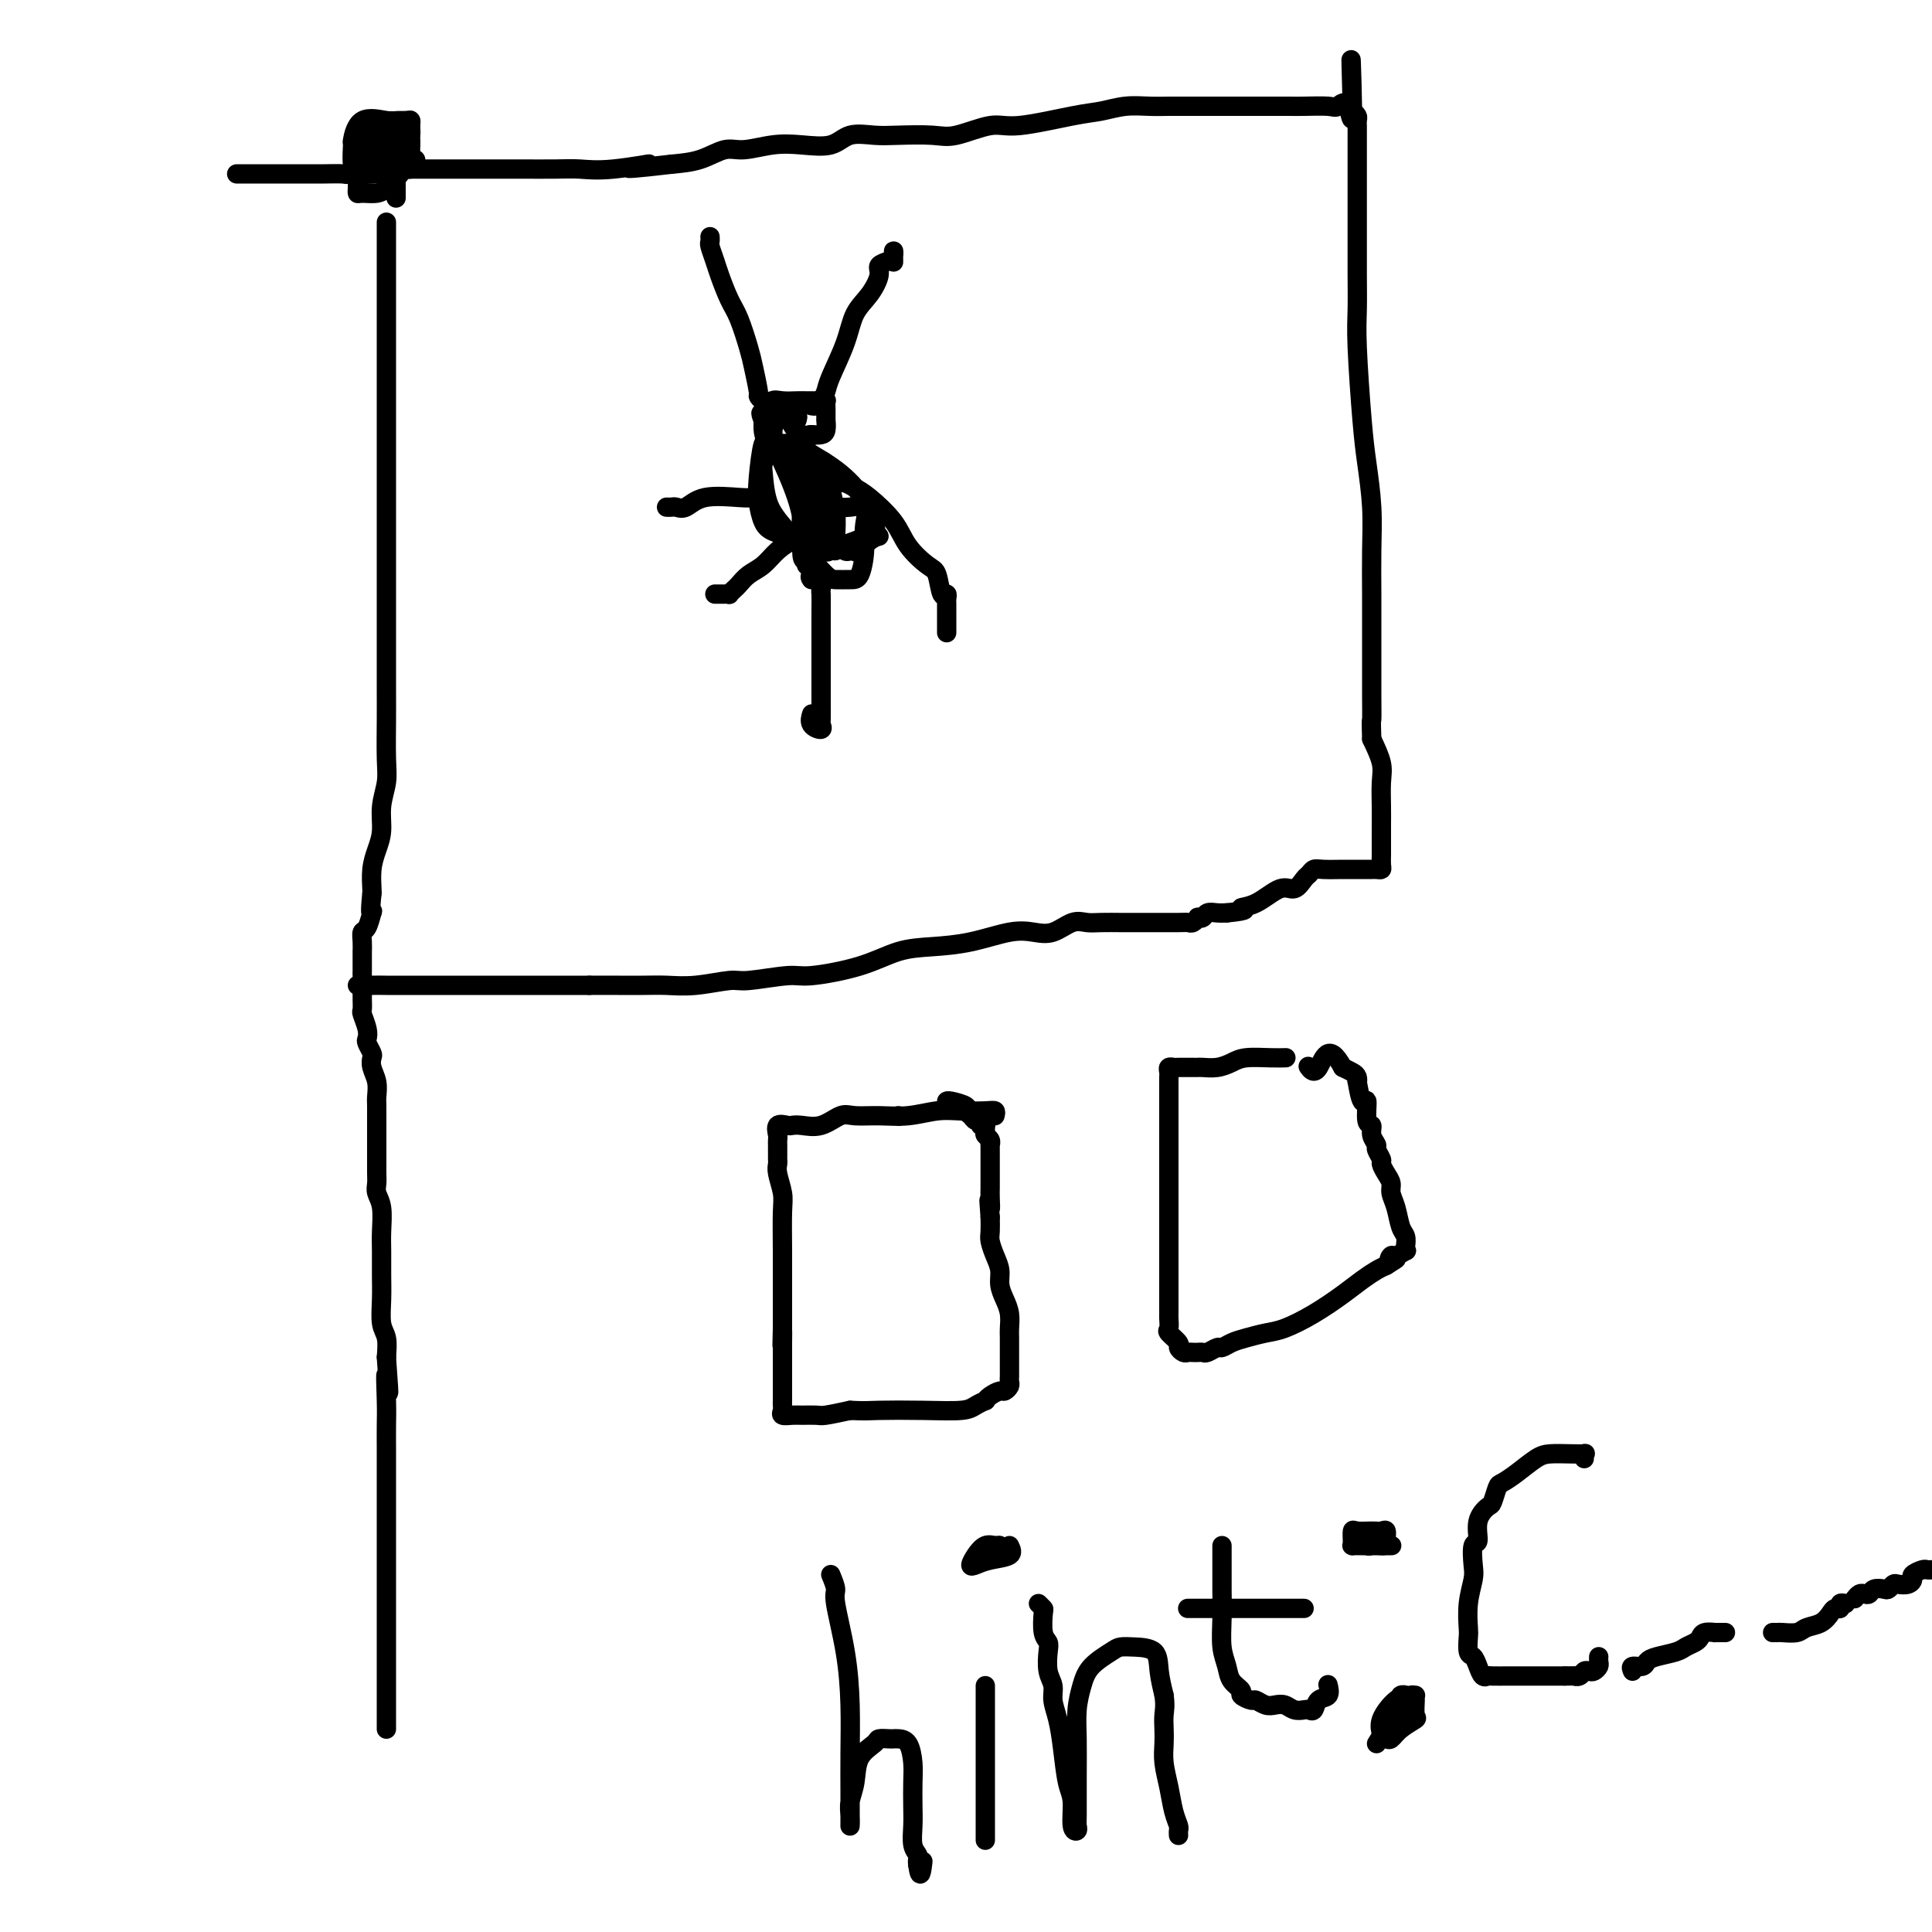 <svg viewBox='0 0 400 400' version='1.1' xmlns='http://www.w3.org/2000/svg' xmlns:xlink='http://www.w3.org/1999/xlink'><g fill='none' stroke='#000000' stroke-width='4' stroke-linecap='round' stroke-linejoin='round'><path d='M80,46c0.000,0.374 0.000,0.748 0,1c-0.000,0.252 -0.000,0.381 0,1c0.000,0.619 0.000,1.727 0,4c-0.000,2.273 -0.000,5.709 0,8c0.000,2.291 0.000,3.435 0,5c-0.000,1.565 -0.000,3.549 0,5c0.000,1.451 0.000,2.367 0,4c-0.000,1.633 -0.000,3.984 0,6c0.000,2.016 0.000,3.699 0,6c-0.000,2.301 -0.000,5.220 0,7c0.000,1.780 0.000,2.421 0,4c-0.000,1.579 -0.000,4.098 0,6c0.000,1.902 0.000,3.189 0,5c-0.000,1.811 -0.000,4.146 0,6c0.000,1.854 0.000,3.227 0,6c-0.000,2.773 -0.000,6.948 0,10c0.000,3.052 0.001,4.983 0,7c-0.001,2.017 -0.004,4.121 0,6c0.004,1.879 0.016,3.535 0,6c-0.016,2.465 -0.060,5.741 0,8c0.060,2.259 0.222,3.503 0,5c-0.222,1.497 -0.830,3.249 -1,5c-0.170,1.751 0.098,3.502 0,5c-0.098,1.498 -0.562,2.742 -1,4c-0.438,1.258 -0.849,2.531 -1,4c-0.151,1.469 -0.043,3.134 0,4c0.043,0.866 0.022,0.933 0,1'/><path d='M77,185c-0.476,4.510 -0.166,4.286 0,4c0.166,-0.286 0.188,-0.633 0,0c-0.188,0.633 -0.586,2.245 -1,3c-0.414,0.755 -0.843,0.653 -1,1c-0.157,0.347 -0.042,1.143 0,2c0.042,0.857 0.011,1.774 0,2c-0.011,0.226 -0.003,-0.238 0,0c0.003,0.238 -0.001,1.178 0,2c0.001,0.822 0.006,1.527 0,2c-0.006,0.473 -0.022,0.715 0,1c0.022,0.285 0.082,0.612 0,1c-0.082,0.388 -0.305,0.836 0,1c0.305,0.164 1.138,0.044 2,0c0.862,-0.044 1.754,-0.012 3,0c1.246,0.012 2.847,0.003 4,0c1.153,-0.003 1.856,-0.001 3,0c1.144,0.001 2.727,0.000 4,0c1.273,-0.000 2.236,-0.000 3,0c0.764,0.000 1.330,0.000 3,0c1.670,-0.000 4.445,-0.000 6,0c1.555,0.000 1.891,0.000 3,0c1.109,-0.000 2.991,-0.000 5,0c2.009,0.000 4.145,0.000 6,0c1.855,-0.000 3.427,-0.000 5,0'/><path d='M122,204c8.080,-0.001 5.779,-0.004 6,0c0.221,0.004 2.963,0.016 5,0c2.037,-0.016 3.368,-0.061 5,0c1.632,0.061 3.565,0.228 6,0c2.435,-0.228 5.373,-0.850 7,-1c1.627,-0.150 1.942,0.174 4,0c2.058,-0.174 5.860,-0.845 8,-1c2.140,-0.155 2.617,0.205 5,0c2.383,-0.205 6.671,-0.977 10,-2c3.329,-1.023 5.699,-2.299 8,-3c2.301,-0.701 4.533,-0.827 7,-1c2.467,-0.173 5.167,-0.394 8,-1c2.833,-0.606 5.798,-1.598 8,-2c2.202,-0.402 3.641,-0.213 5,0c1.359,0.213 2.637,0.449 4,0c1.363,-0.449 2.812,-1.584 4,-2c1.188,-0.416 2.114,-0.111 3,0c0.886,0.111 1.733,0.030 3,0c1.267,-0.030 2.955,-0.008 4,0c1.045,0.008 1.446,0.002 3,0c1.554,-0.002 4.261,0.000 5,0c0.739,-0.000 -0.492,-0.004 0,0c0.492,0.004 2.705,0.015 4,0c1.295,-0.015 1.671,-0.056 2,0c0.329,0.056 0.612,0.207 1,0c0.388,-0.207 0.880,-0.774 1,-1c0.120,-0.226 -0.134,-0.113 0,0c0.134,0.113 0.654,0.226 1,0c0.346,-0.226 0.516,-0.792 1,-1c0.484,-0.208 1.281,-0.060 2,0c0.719,0.060 1.359,0.030 2,0'/><path d='M254,189c5.518,-0.526 3.314,-0.841 3,-1c-0.314,-0.159 1.264,-0.161 3,-1c1.736,-0.839 3.631,-2.516 5,-3c1.369,-0.484 2.213,0.224 3,0c0.787,-0.224 1.517,-1.381 2,-2c0.483,-0.619 0.720,-0.702 1,-1c0.280,-0.298 0.604,-0.812 1,-1c0.396,-0.188 0.865,-0.050 2,0c1.135,0.050 2.935,0.013 4,0c1.065,-0.013 1.395,-0.004 2,0c0.605,0.004 1.485,0.001 2,0c0.515,-0.001 0.663,0.000 1,0c0.337,-0.000 0.861,-0.002 1,0c0.139,0.002 -0.106,0.008 0,0c0.106,-0.008 0.564,-0.029 1,0c0.436,0.029 0.849,0.108 1,0c0.151,-0.108 0.040,-0.401 0,-1c-0.040,-0.599 -0.011,-1.502 0,-2c0.011,-0.498 0.002,-0.590 0,-1c-0.002,-0.410 0.001,-1.136 0,-2c-0.001,-0.864 -0.006,-1.864 0,-3c0.006,-1.136 0.022,-2.408 0,-4c-0.022,-1.592 -0.083,-3.506 0,-5c0.083,-1.494 0.309,-2.570 0,-4c-0.309,-1.430 -1.155,-3.215 -2,-5'/><path d='M284,153c-0.155,-4.854 -0.041,-3.488 0,-4c0.041,-0.512 0.011,-2.903 0,-5c-0.011,-2.097 -0.002,-3.901 0,-6c0.002,-2.099 -0.002,-4.492 0,-7c0.002,-2.508 0.012,-5.130 0,-8c-0.012,-2.870 -0.045,-5.988 0,-9c0.045,-3.012 0.170,-5.916 0,-9c-0.170,-3.084 -0.634,-6.347 -1,-9c-0.366,-2.653 -0.634,-4.698 -1,-9c-0.366,-4.302 -0.830,-10.863 -1,-15c-0.170,-4.137 -0.046,-5.850 0,-8c0.046,-2.150 0.012,-4.738 0,-7c-0.012,-2.262 -0.003,-4.199 0,-6c0.003,-1.801 0.001,-3.465 0,-5c-0.001,-1.535 -0.000,-2.940 0,-4c0.000,-1.060 0.000,-1.776 0,-3c-0.000,-1.224 -0.000,-2.957 0,-4c0.000,-1.043 0.000,-1.396 0,-2c-0.000,-0.604 -0.000,-1.458 0,-2c0.000,-0.542 0.000,-0.771 0,-1c-0.000,-0.229 -0.000,-0.457 0,-1c0.000,-0.543 0.001,-1.402 0,-2c-0.001,-0.598 -0.003,-0.934 0,-1c0.003,-0.066 0.011,0.137 0,0c-0.011,-0.137 -0.041,-0.614 0,-1c0.041,-0.386 0.155,-0.682 0,-1c-0.155,-0.318 -0.577,-0.659 -1,-1'/><path d='M280,23c-0.587,-20.338 -0.054,-6.181 0,-1c0.054,5.181 -0.369,1.388 -1,0c-0.631,-1.388 -1.468,-0.372 -2,0c-0.532,0.372 -0.759,0.100 -2,0c-1.241,-0.100 -3.495,-0.027 -5,0c-1.505,0.027 -2.261,0.007 -3,0c-0.739,-0.007 -1.461,-0.002 -3,0c-1.539,0.002 -3.896,0.001 -5,0c-1.104,-0.001 -0.955,-0.000 -2,0c-1.045,0.000 -3.282,0.000 -5,0c-1.718,-0.000 -2.916,-0.001 -4,0c-1.084,0.001 -2.053,0.004 -3,0c-0.947,-0.004 -1.870,-0.013 -3,0c-1.130,0.013 -2.466,0.050 -4,0c-1.534,-0.050 -3.268,-0.187 -5,0c-1.732,0.187 -3.464,0.699 -5,1c-1.536,0.301 -2.876,0.392 -6,1c-3.124,0.608 -8.033,1.732 -11,2c-2.967,0.268 -3.993,-0.320 -6,0c-2.007,0.320 -4.995,1.548 -7,2c-2.005,0.452 -3.027,0.129 -5,0c-1.973,-0.129 -4.897,-0.062 -7,0c-2.103,0.062 -3.386,0.121 -5,0c-1.614,-0.121 -3.559,-0.420 -5,0c-1.441,0.420 -2.380,1.561 -4,2c-1.620,0.439 -3.923,0.177 -6,0c-2.077,-0.177 -3.930,-0.268 -6,0c-2.070,0.268 -4.359,0.897 -6,1c-1.641,0.103 -2.634,-0.318 -4,0c-1.366,0.318 -3.105,1.377 -5,2c-1.895,0.623 -3.948,0.812 -6,1'/><path d='M139,34c-15.349,1.796 -6.720,0.285 -5,0c1.720,-0.285 -3.468,0.656 -7,1c-3.532,0.344 -5.407,0.092 -7,0c-1.593,-0.092 -2.904,-0.025 -5,0c-2.096,0.025 -4.976,0.007 -7,0c-2.024,-0.007 -3.192,-0.002 -5,0c-1.808,0.002 -4.257,0.001 -6,0c-1.743,-0.001 -2.779,-0.001 -4,0c-1.221,0.001 -2.626,0.004 -4,0c-1.374,-0.004 -2.718,-0.015 -4,0c-1.282,0.015 -2.500,0.057 -4,0c-1.500,-0.057 -3.280,-0.211 -5,0c-1.720,0.211 -3.381,0.789 -4,1c-0.619,0.211 -0.196,0.057 -1,0c-0.804,-0.057 -2.834,-0.015 -4,0c-1.166,0.015 -1.469,0.004 -2,0c-0.531,-0.004 -1.289,-0.001 -2,0c-0.711,0.001 -1.374,0.000 -2,0c-0.626,-0.000 -1.214,-0.000 -2,0c-0.786,0.000 -1.769,0.000 -2,0c-0.231,-0.000 0.289,-0.000 0,0c-0.289,0.000 -1.387,0.000 -2,0c-0.613,-0.000 -0.741,-0.000 -1,0c-0.259,0.000 -0.647,0.000 -1,0c-0.353,-0.000 -0.669,-0.000 -1,0c-0.331,0.000 -0.676,0.000 -1,0c-0.324,-0.000 -0.626,-0.000 -1,0c-0.374,0.000 -0.821,0.000 -1,0c-0.179,-0.000 -0.089,-0.000 0,0'/><path d='M80,38c0.000,0.422 0.000,0.844 0,1c0.000,0.156 0.000,0.044 0,0c0.000,-0.044 0.000,-0.022 0,0'/><path d='M74,204c0.423,-0.087 0.846,-0.174 1,0c0.154,0.174 0.040,0.608 0,1c-0.040,0.392 -0.007,0.741 0,1c0.007,0.259 -0.012,0.426 0,1c0.012,0.574 0.055,1.553 0,2c-0.055,0.447 -0.207,0.361 0,1c0.207,0.639 0.774,2.002 1,3c0.226,0.998 0.112,1.632 0,2c-0.112,0.368 -0.222,0.471 0,1c0.222,0.529 0.778,1.482 1,2c0.222,0.518 0.112,0.599 0,1c-0.112,0.401 -0.226,1.123 0,2c0.226,0.877 0.793,1.911 1,3c0.207,1.089 0.056,2.234 0,3c-0.056,0.766 -0.015,1.152 0,2c0.015,0.848 0.004,2.156 0,3c-0.004,0.844 -0.001,1.223 0,2c0.001,0.777 -0.001,1.951 0,3c0.001,1.049 0.004,1.973 0,3c-0.004,1.027 -0.015,2.158 0,3c0.015,0.842 0.057,1.396 0,2c-0.057,0.604 -0.211,1.259 0,2c0.211,0.741 0.789,1.568 1,3c0.211,1.432 0.056,3.468 0,5c-0.056,1.532 -0.011,2.558 0,4c0.011,1.442 -0.011,3.298 0,5c0.011,1.702 0.054,3.250 0,5c-0.054,1.750 -0.207,3.702 0,5c0.207,1.298 0.773,1.942 1,3c0.227,1.058 0.113,2.529 0,4'/><path d='M80,281c0.928,12.577 0.249,5.521 0,4c-0.249,-1.521 -0.067,2.494 0,5c0.067,2.506 0.018,3.503 0,5c-0.018,1.497 -0.005,3.493 0,5c0.005,1.507 0.001,2.525 0,4c-0.001,1.475 -0.000,3.406 0,5c0.000,1.594 0.000,2.852 0,4c-0.000,1.148 -0.000,2.187 0,4c0.000,1.813 0.000,4.399 0,6c-0.000,1.601 -0.000,2.218 0,3c0.000,0.782 0.000,1.730 0,3c-0.000,1.270 -0.000,2.862 0,4c0.000,1.138 0.000,1.823 0,3c-0.000,1.177 -0.000,2.846 0,4c0.000,1.154 0.000,1.794 0,3c-0.000,1.206 -0.000,2.977 0,4c0.000,1.023 0.000,1.296 0,2c-0.000,0.704 -0.000,1.839 0,3c0.000,1.161 0.000,2.350 0,3c-0.000,0.650 -0.000,0.762 0,1c0.000,0.238 0.000,0.603 0,1c-0.000,0.397 -0.000,0.828 0,1c0.000,0.172 0.000,0.086 0,0'/><path d='M82,41c0.001,-0.333 0.001,-0.667 0,-1c-0.001,-0.333 -0.004,-0.667 0,-1c0.004,-0.333 0.015,-0.667 0,-1c-0.015,-0.333 -0.056,-0.666 0,-1c0.056,-0.334 0.211,-0.670 0,-1c-0.211,-0.330 -0.786,-0.656 -1,-1c-0.214,-0.344 -0.068,-0.708 0,-1c0.068,-0.292 0.056,-0.511 0,-1c-0.056,-0.489 -0.156,-1.246 0,-2c0.156,-0.754 0.567,-1.505 1,-2c0.433,-0.495 0.886,-0.733 1,-1c0.114,-0.267 -0.113,-0.563 0,-1c0.113,-0.437 0.566,-1.015 1,-1c0.434,0.015 0.848,0.623 1,1c0.152,0.377 0.041,0.525 0,1c-0.041,0.475 -0.012,1.279 0,2c0.012,0.721 0.006,1.361 0,2'/><path d='M85,32c-0.269,1.646 -1.943,3.763 -3,5c-1.057,1.237 -1.499,1.596 -2,2c-0.501,0.404 -1.063,0.852 -2,1c-0.937,0.148 -2.251,-0.006 -3,0c-0.749,0.006 -0.933,0.171 -1,0c-0.067,-0.171 -0.017,-0.679 0,-1c0.017,-0.321 0.000,-0.454 0,-1c-0.000,-0.546 0.016,-1.505 0,-2c-0.016,-0.495 -0.065,-0.525 0,-1c0.065,-0.475 0.245,-1.396 1,-2c0.755,-0.604 2.086,-0.890 3,-1c0.914,-0.110 1.412,-0.044 2,0c0.588,0.044 1.268,0.067 2,0c0.732,-0.067 1.517,-0.224 2,0c0.483,0.224 0.664,0.830 1,1c0.336,0.170 0.826,-0.097 1,0c0.174,0.097 0.032,0.559 0,1c-0.032,0.441 0.045,0.861 -1,1c-1.045,0.139 -3.212,-0.004 -5,0c-1.788,0.004 -3.198,0.154 -4,0c-0.802,-0.154 -0.995,-0.613 -1,-1c-0.005,-0.387 0.177,-0.701 0,-1c-0.177,-0.299 -0.712,-0.581 -1,-1c-0.288,-0.419 -0.329,-0.973 0,-2c0.329,-1.027 1.027,-2.525 2,-3c0.973,-0.475 2.222,0.074 3,0c0.778,-0.074 1.085,-0.773 2,-1c0.915,-0.227 2.439,0.016 3,0c0.561,-0.016 0.160,-0.290 0,0c-0.160,0.290 -0.080,1.145 0,2'/><path d='M84,28c1.286,0.503 0.499,1.259 0,2c-0.499,0.741 -0.712,1.467 -2,2c-1.288,0.533 -3.651,0.872 -5,1c-1.349,0.128 -1.683,0.046 -2,0c-0.317,-0.046 -0.618,-0.057 -1,0c-0.382,0.057 -0.845,0.183 -1,0c-0.155,-0.183 -0.004,-0.676 0,-1c0.004,-0.324 -0.141,-0.479 0,-1c0.141,-0.521 0.567,-1.406 1,-2c0.433,-0.594 0.872,-0.895 2,-1c1.128,-0.105 2.945,-0.012 4,0c1.055,0.012 1.349,-0.056 2,0c0.651,0.056 1.659,0.235 2,1c0.341,0.765 0.014,2.115 0,3c-0.014,0.885 0.284,1.305 0,2c-0.284,0.695 -1.152,1.665 -2,2c-0.848,0.335 -1.677,0.036 -3,0c-1.323,-0.036 -3.140,0.190 -4,0c-0.860,-0.190 -0.763,-0.798 -1,-1c-0.237,-0.202 -0.806,0.002 -1,-1c-0.194,-1.002 -0.011,-3.211 0,-4c0.011,-0.789 -0.148,-0.159 0,-1c0.148,-0.841 0.604,-3.154 2,-4c1.396,-0.846 3.733,-0.226 5,0c1.267,0.226 1.463,0.057 2,0c0.537,-0.057 1.415,-0.001 2,0c0.585,0.001 0.879,-0.051 1,0c0.121,0.051 0.071,0.206 0,1c-0.071,0.794 -0.163,2.227 -1,3c-0.837,0.773 -2.418,0.887 -4,1'/><path d='M80,30c-1.255,0.780 -2.392,0.231 -3,0c-0.608,-0.231 -0.689,-0.143 -1,0c-0.311,0.143 -0.854,0.339 -1,0c-0.146,-0.339 0.104,-1.215 0,-2c-0.104,-0.785 -0.564,-1.479 0,-2c0.564,-0.521 2.151,-0.867 3,-1c0.849,-0.133 0.959,-0.051 2,0c1.041,0.051 3.011,0.073 4,0c0.989,-0.073 0.996,-0.240 1,0c0.004,0.240 0.005,0.887 0,1c-0.005,0.113 -0.018,-0.310 0,0c0.018,0.310 0.065,1.351 0,2c-0.065,0.649 -0.243,0.906 -1,1c-0.757,0.094 -2.092,0.025 -3,0c-0.908,-0.025 -1.387,-0.007 -2,0c-0.613,0.007 -1.359,0.002 -2,0c-0.641,-0.002 -1.177,-0.002 -1,0c0.177,0.002 1.067,0.004 2,0c0.933,-0.004 1.910,-0.015 3,0c1.090,0.015 2.292,0.056 3,0c0.708,-0.056 0.921,-0.207 1,0c0.079,0.207 0.022,0.774 0,1c-0.022,0.226 -0.011,0.113 0,0'/><path d='M206,231c0.105,-0.420 0.210,-0.841 0,-1c-0.210,-0.159 -0.736,-0.057 -2,0c-1.264,0.057 -3.266,0.068 -5,0c-1.734,-0.068 -3.201,-0.216 -5,0c-1.799,0.216 -3.929,0.798 -6,1c-2.071,0.202 -4.081,0.026 -6,0c-1.919,-0.026 -3.747,0.098 -5,0c-1.253,-0.098 -1.931,-0.418 -3,0c-1.069,0.418 -2.529,1.574 -4,2c-1.471,0.426 -2.955,0.121 -4,0c-1.045,-0.121 -1.653,-0.058 -2,0c-0.347,0.058 -0.433,0.111 -1,0c-0.567,-0.111 -1.616,-0.385 -2,0c-0.384,0.385 -0.103,1.430 0,2c0.103,0.570 0.027,0.663 0,1c-0.027,0.337 -0.007,0.916 0,1c0.007,0.084 0.001,-0.327 0,0c-0.001,0.327 0.004,1.393 0,2c-0.004,0.607 -0.015,0.756 0,1c0.015,0.244 0.057,0.582 0,1c-0.057,0.418 -0.211,0.915 0,2c0.211,1.085 0.789,2.759 1,4c0.211,1.241 0.057,2.051 0,4c-0.057,1.949 -0.015,5.038 0,8c0.015,2.962 0.004,5.797 0,8c-0.004,2.203 -0.001,3.772 0,5c0.001,1.228 0.001,2.114 0,3'/><path d='M162,275c-0.155,6.632 -0.041,2.214 0,1c0.041,-1.214 0.011,0.778 0,2c-0.011,1.222 -0.003,1.674 0,2c0.003,0.326 0.001,0.525 0,1c-0.001,0.475 -0.000,1.226 0,2c0.000,0.774 0.000,1.570 0,2c-0.000,0.430 0.000,0.493 0,1c-0.000,0.507 -0.000,1.460 0,2c0.000,0.540 0.000,0.669 0,1c-0.000,0.331 -0.002,0.863 0,1c0.002,0.137 0.007,-0.121 0,0c-0.007,0.121 -0.025,0.621 0,1c0.025,0.379 0.094,0.637 0,1c-0.094,0.363 -0.351,0.830 0,1c0.351,0.170 1.309,0.043 2,0c0.691,-0.043 1.113,-0.001 2,0c0.887,0.001 2.239,-0.038 3,0c0.761,0.038 0.932,0.154 2,0c1.068,-0.154 3.034,-0.577 5,-1'/><path d='M176,292c3.098,0.158 3.843,0.052 6,0c2.157,-0.052 5.726,-0.052 9,0c3.274,0.052 6.252,0.155 8,0c1.748,-0.155 2.265,-0.567 3,-1c0.735,-0.433 1.688,-0.886 2,-1c0.312,-0.114 -0.018,0.110 0,0c0.018,-0.110 0.383,-0.554 1,-1c0.617,-0.446 1.486,-0.893 2,-1c0.514,-0.107 0.674,0.127 1,0c0.326,-0.127 0.819,-0.616 1,-1c0.181,-0.384 0.048,-0.663 0,-1c-0.048,-0.337 -0.013,-0.733 0,-1c0.013,-0.267 0.004,-0.406 0,-1c-0.004,-0.594 -0.004,-1.642 0,-3c0.004,-1.358 0.011,-3.024 0,-4c-0.011,-0.976 -0.041,-1.262 0,-2c0.041,-0.738 0.152,-1.930 0,-3c-0.152,-1.070 -0.566,-2.020 -1,-3c-0.434,-0.980 -0.887,-1.991 -1,-3c-0.113,-1.009 0.113,-2.016 0,-3c-0.113,-0.984 -0.566,-1.944 -1,-3c-0.434,-1.056 -0.847,-2.207 -1,-3c-0.153,-0.793 -0.044,-1.226 0,-2c0.044,-0.774 0.022,-1.887 0,-3'/><path d='M205,252c-0.464,-5.928 -0.124,-2.748 0,-2c0.124,0.748 0.033,-0.938 0,-2c-0.033,-1.062 -0.009,-1.502 0,-2c0.009,-0.498 0.002,-1.055 0,-2c-0.002,-0.945 -0.001,-2.277 0,-3c0.001,-0.723 0.001,-0.838 0,-1c-0.001,-0.162 -0.004,-0.372 0,-1c0.004,-0.628 0.015,-1.674 0,-2c-0.015,-0.326 -0.057,0.067 0,0c0.057,-0.067 0.212,-0.592 0,-1c-0.212,-0.408 -0.793,-0.697 -1,-1c-0.207,-0.303 -0.041,-0.621 0,-1c0.041,-0.379 -0.045,-0.819 0,-1c0.045,-0.181 0.220,-0.104 0,0c-0.220,0.104 -0.834,0.235 -1,0c-0.166,-0.235 0.116,-0.836 0,-1c-0.116,-0.164 -0.630,0.110 -1,0c-0.370,-0.110 -0.597,-0.604 -1,-1c-0.403,-0.396 -0.984,-0.695 -1,-1c-0.016,-0.305 0.532,-0.618 0,-1c-0.532,-0.382 -2.143,-0.834 -3,-1c-0.857,-0.166 -0.959,-0.048 -1,0c-0.041,0.048 -0.020,0.024 0,0'/><path d='M186,231c0.000,0.000 0.100,0.100 0.1,0.1'/><path d='M266,219c0.207,-0.006 0.415,-0.012 0,0c-0.415,0.012 -1.452,0.042 -3,0c-1.548,-0.042 -3.605,-0.155 -5,0c-1.395,0.155 -2.126,0.577 -3,1c-0.874,0.423 -1.891,0.845 -3,1c-1.109,0.155 -2.310,0.042 -3,0c-0.690,-0.042 -0.868,-0.012 -1,0c-0.132,0.012 -0.217,0.006 -1,0c-0.783,-0.006 -2.262,-0.013 -3,0c-0.738,0.013 -0.734,0.044 -1,0c-0.266,-0.044 -0.803,-0.164 -1,0c-0.197,0.164 -0.053,0.611 0,1c0.053,0.389 0.014,0.718 0,1c-0.014,0.282 -0.004,0.515 0,1c0.004,0.485 0.001,1.221 0,2c-0.001,0.779 -0.000,1.602 0,2c0.000,0.398 0.000,0.372 0,1c-0.000,0.628 -0.000,1.909 0,3c0.000,1.091 0.000,1.991 0,3c-0.000,1.009 -0.000,2.125 0,3c0.000,0.875 0.000,1.507 0,3c-0.000,1.493 -0.000,3.846 0,5c0.000,1.154 0.000,1.107 0,2c-0.000,0.893 -0.000,2.724 0,4c0.000,1.276 0.000,1.997 0,3c-0.000,1.003 -0.000,2.286 0,3c0.000,0.714 0.000,0.857 0,1'/><path d='M242,259c0.000,5.978 0.000,2.923 0,2c-0.000,-0.923 -0.000,0.286 0,1c0.000,0.714 0.000,0.935 0,1c-0.000,0.065 -0.000,-0.025 0,0c0.000,0.025 0.000,0.164 0,1c-0.000,0.836 -0.000,2.370 0,3c0.000,0.630 0.001,0.358 0,1c-0.001,0.642 -0.002,2.198 0,3c0.002,0.802 0.008,0.849 0,1c-0.008,0.151 -0.031,0.407 0,1c0.031,0.593 0.116,1.522 0,2c-0.116,0.478 -0.435,0.506 0,1c0.435,0.494 1.622,1.453 2,2c0.378,0.547 -0.053,0.683 0,1c0.053,0.317 0.592,0.817 1,1c0.408,0.183 0.686,0.050 1,0c0.314,-0.050 0.666,-0.017 1,0c0.334,0.017 0.652,0.020 1,0c0.348,-0.020 0.726,-0.061 1,0c0.274,0.061 0.446,0.224 1,0c0.554,-0.224 1.492,-0.834 2,-1c0.508,-0.166 0.588,0.111 1,0c0.412,-0.111 1.157,-0.612 2,-1c0.843,-0.388 1.782,-0.663 3,-1c1.218,-0.337 2.713,-0.737 4,-1c1.287,-0.263 2.365,-0.389 4,-1c1.635,-0.611 3.828,-1.708 6,-3c2.172,-1.292 4.325,-2.779 6,-4c1.675,-1.221 2.874,-2.175 4,-3c1.126,-0.825 2.179,-1.521 3,-2c0.821,-0.479 1.411,-0.739 2,-1'/><path d='M287,262c3.483,-2.172 1.690,-1.103 1,-1c-0.690,0.103 -0.276,-0.759 0,-1c0.276,-0.241 0.415,0.139 1,0c0.585,-0.139 1.618,-0.798 2,-1c0.382,-0.202 0.114,0.053 0,0c-0.114,-0.053 -0.073,-0.412 0,-1c0.073,-0.588 0.178,-1.403 0,-2c-0.178,-0.597 -0.639,-0.975 -1,-2c-0.361,-1.025 -0.623,-2.698 -1,-4c-0.377,-1.302 -0.871,-2.231 -1,-3c-0.129,-0.769 0.105,-1.376 0,-2c-0.105,-0.624 -0.549,-1.266 -1,-2c-0.451,-0.734 -0.910,-1.561 -1,-2c-0.090,-0.439 0.187,-0.489 0,-1c-0.187,-0.511 -0.839,-1.481 -1,-2c-0.161,-0.519 0.168,-0.586 0,-1c-0.168,-0.414 -0.832,-1.175 -1,-2c-0.168,-0.825 0.162,-1.715 0,-2c-0.162,-0.285 -0.814,0.033 -1,-1c-0.186,-1.033 0.094,-3.418 0,-4c-0.094,-0.582 -0.563,0.640 -1,0c-0.437,-0.640 -0.841,-3.141 -1,-4c-0.159,-0.859 -0.074,-0.076 0,0c0.074,0.076 0.135,-0.557 0,-1c-0.135,-0.443 -0.467,-0.698 -1,-1c-0.533,-0.302 -1.266,-0.651 -2,-1'/><path d='M278,221c-3.022,-5.724 -4.078,-1.534 -5,0c-0.922,1.534 -1.710,0.413 -2,0c-0.290,-0.413 -0.083,-0.118 0,0c0.083,0.118 0.041,0.059 0,0'/><path d='M163,92c-0.024,-0.116 -0.049,-0.232 0,0c0.049,0.232 0.171,0.811 0,1c-0.171,0.189 -0.634,-0.012 -1,0c-0.366,0.012 -0.634,0.235 -1,0c-0.366,-0.235 -0.830,-0.930 -1,-1c-0.170,-0.070 -0.047,0.485 0,0c0.047,-0.485 0.018,-2.011 0,-3c-0.018,-0.989 -0.023,-1.442 0,-2c0.023,-0.558 0.075,-1.221 0,-2c-0.075,-0.779 -0.276,-1.673 0,-2c0.276,-0.327 1.029,-0.088 2,0c0.971,0.088 2.159,0.024 3,0c0.841,-0.024 1.336,-0.008 2,0c0.664,0.008 1.498,0.008 2,0c0.502,-0.008 0.670,-0.022 1,0c0.330,0.022 0.820,0.081 1,0c0.180,-0.081 0.049,-0.302 0,0c-0.049,0.302 -0.015,1.128 0,2c0.015,0.872 0.012,1.789 0,2c-0.012,0.211 -0.034,-0.284 0,0c0.034,0.284 0.125,1.346 0,2c-0.125,0.654 -0.464,0.901 -1,1c-0.536,0.099 -1.268,0.049 -2,0'/><path d='M168,90c-0.375,0.744 0.187,0.105 0,0c-0.187,-0.105 -1.122,0.323 -2,0c-0.878,-0.323 -1.699,-1.397 -2,-2c-0.301,-0.603 -0.081,-0.736 0,-1c0.081,-0.264 0.022,-0.658 0,-1c-0.022,-0.342 -0.006,-0.630 0,-1c0.006,-0.370 0.002,-0.820 0,-1c-0.002,-0.180 -0.001,-0.090 0,0'/><path d='M172,326c0.475,1.160 0.950,2.319 1,3c0.050,0.681 -0.326,0.882 0,3c0.326,2.118 1.355,6.152 2,10c0.645,3.848 0.905,7.510 1,11c0.095,3.490 0.025,6.807 0,10c-0.025,3.193 -0.007,6.262 0,8c0.007,1.738 0.001,2.146 0,3c-0.001,0.854 0.003,2.155 0,3c-0.003,0.845 -0.014,1.233 0,1c0.014,-0.233 0.053,-1.088 0,-2c-0.053,-0.912 -0.198,-1.880 0,-3c0.198,-1.120 0.739,-2.391 1,-4c0.261,-1.609 0.241,-3.555 1,-5c0.759,-1.445 2.296,-2.387 3,-3c0.704,-0.613 0.573,-0.896 1,-1c0.427,-0.104 1.410,-0.030 2,0c0.590,0.030 0.785,0.015 1,0c0.215,-0.015 0.450,-0.031 1,0c0.550,0.031 1.416,0.107 2,1c0.584,0.893 0.888,2.603 1,4c0.112,1.397 0.034,2.483 0,4c-0.034,1.517 -0.023,3.467 0,5c0.023,1.533 0.059,2.648 0,4c-0.059,1.352 -0.212,2.940 0,4c0.212,1.060 0.788,1.593 1,2c0.212,0.407 0.061,0.688 0,1c-0.061,0.312 -0.030,0.656 0,1'/><path d='M190,386c0.533,3.889 0.867,1.111 1,0c0.133,-1.111 0.067,-0.556 0,0'/><path d='M204,349c0.000,-0.016 0.000,-0.032 0,1c0.000,1.032 0.000,3.110 0,5c0.000,1.890 0.000,3.590 0,5c0.000,1.410 0.000,2.528 0,4c0.000,1.472 -0.000,3.298 0,5c0.000,1.702 -0.000,3.281 0,4c0.000,0.719 0.000,0.577 0,1c0.000,0.423 0.000,1.409 0,2c0.000,0.591 -0.000,0.785 0,1c0.000,0.215 0.000,0.449 0,1c0.000,0.551 0.000,1.417 0,2c0.000,0.583 0.000,0.881 0,1c0.000,0.119 0.000,0.060 0,0'/><path d='M209,320c0.371,0.759 0.743,1.518 0,2c-0.743,0.482 -2.600,0.686 -4,1c-1.400,0.314 -2.344,0.740 -3,1c-0.656,0.260 -1.023,0.356 -1,0c0.023,-0.356 0.437,-1.164 1,-2c0.563,-0.836 1.275,-1.698 2,-2c0.725,-0.302 1.462,-0.042 2,0c0.538,0.042 0.876,-0.133 1,0c0.124,0.133 0.033,0.574 0,1c-0.033,0.426 -0.010,0.836 0,1c0.010,0.164 0.005,0.082 0,0'/><path d='M215,332c0.415,0.417 0.829,0.834 1,1c0.171,0.166 0.097,0.082 0,1c-0.097,0.918 -0.218,2.840 0,4c0.218,1.160 0.776,1.559 1,2c0.224,0.441 0.116,0.924 0,2c-0.116,1.076 -0.238,2.746 0,4c0.238,1.254 0.837,2.093 1,3c0.163,0.907 -0.110,1.882 0,3c0.110,1.118 0.603,2.380 1,4c0.397,1.620 0.699,3.598 1,6c0.301,2.402 0.603,5.229 1,7c0.397,1.771 0.891,2.487 1,4c0.109,1.513 -0.167,3.822 0,5c0.167,1.178 0.777,1.226 1,1c0.223,-0.226 0.059,-0.727 0,-1c-0.059,-0.273 -0.013,-0.320 0,-2c0.013,-1.680 -0.007,-4.995 0,-8c0.007,-3.005 0.040,-5.702 0,-8c-0.040,-2.298 -0.152,-4.199 0,-6c0.152,-1.801 0.570,-3.502 1,-5c0.430,-1.498 0.872,-2.793 2,-4c1.128,-1.207 2.943,-2.326 4,-3c1.057,-0.674 1.358,-0.901 2,-1c0.642,-0.099 1.626,-0.068 3,0c1.374,0.068 3.139,0.172 4,1c0.861,0.828 0.817,2.379 1,4c0.183,1.621 0.591,3.310 1,5'/><path d='M241,351c0.310,2.152 0.086,3.032 0,4c-0.086,0.968 -0.034,2.023 0,3c0.034,0.977 0.051,1.876 0,3c-0.051,1.124 -0.171,2.472 0,4c0.171,1.528 0.634,3.236 1,5c0.366,1.764 0.634,3.583 1,5c0.366,1.417 0.830,2.431 1,3c0.170,0.569 0.046,0.692 0,1c-0.046,0.308 -0.013,0.802 0,1c0.013,0.198 0.007,0.099 0,0'/><path d='M253,320c-0.001,1.374 -0.001,2.748 0,4c0.001,1.252 0.004,2.383 0,3c-0.004,0.617 -0.013,0.721 0,2c0.013,1.279 0.050,3.733 0,6c-0.050,2.267 -0.187,4.347 0,6c0.187,1.653 0.698,2.878 1,4c0.302,1.122 0.395,2.142 1,3c0.605,0.858 1.723,1.554 2,2c0.277,0.446 -0.288,0.642 0,1c0.288,0.358 1.428,0.880 2,1c0.572,0.120 0.576,-0.160 1,0c0.424,0.160 1.269,0.761 2,1c0.731,0.239 1.347,0.116 2,0c0.653,-0.116 1.341,-0.225 2,0c0.659,0.225 1.289,0.785 2,1c0.711,0.215 1.505,0.084 2,0c0.495,-0.084 0.693,-0.121 1,0c0.307,0.121 0.723,0.400 1,0c0.277,-0.400 0.414,-1.478 1,-2c0.586,-0.522 1.619,-0.487 2,-1c0.381,-0.513 0.109,-1.575 0,-2c-0.109,-0.425 -0.054,-0.212 0,0'/><path d='M270,333c-0.728,0.000 -1.457,0.000 -2,0c-0.543,0.000 -0.901,0.000 -2,0c-1.099,0.000 -2.941,0.000 -4,0c-1.059,0.000 -1.337,0.000 -2,0c-0.663,0.000 -1.710,0.000 -3,0c-1.290,0.000 -2.822,0.000 -4,0c-1.178,0.000 -2.004,0.000 -3,0c-0.996,0.000 -2.164,0.000 -3,0c-0.836,0.000 -1.340,0.000 -1,0c0.340,0.000 1.526,0.000 2,0c0.474,0.000 0.237,0.000 0,0'/><path d='M288,320c0.121,-0.000 0.243,-0.000 0,0c-0.243,0.000 -0.850,0.001 -2,0c-1.150,-0.001 -2.844,-0.002 -4,0c-1.156,0.002 -1.774,0.007 -2,0c-0.226,-0.007 -0.059,-0.026 0,0c0.059,0.026 0.011,0.098 0,0c-0.011,-0.098 0.014,-0.366 0,-1c-0.014,-0.634 -0.066,-1.636 0,-2c0.066,-0.364 0.252,-0.091 1,0c0.748,0.091 2.059,0.000 3,0c0.941,-0.000 1.514,0.091 2,0c0.486,-0.091 0.886,-0.364 1,0c0.114,0.364 -0.060,1.365 0,2c0.060,0.635 0.352,0.903 0,1c-0.352,0.097 -1.348,0.022 -2,0c-0.652,-0.022 -0.959,0.008 -1,0c-0.041,-0.008 0.185,-0.054 0,0c-0.185,0.054 -0.781,0.207 -1,0c-0.219,-0.207 -0.063,-0.773 0,-1c0.063,-0.227 0.031,-0.113 0,0'/><path d='M285,361c0.530,-0.867 1.060,-1.735 2,-3c0.940,-1.265 2.290,-2.928 3,-4c0.710,-1.072 0.779,-1.554 1,-2c0.221,-0.446 0.594,-0.855 1,-1c0.406,-0.145 0.843,-0.026 1,0c0.157,0.026 0.033,-0.040 0,0c-0.033,0.040 0.027,0.186 0,1c-0.027,0.814 -0.139,2.295 0,3c0.139,0.705 0.531,0.634 0,1c-0.531,0.366 -1.984,1.168 -3,2c-1.016,0.832 -1.595,1.694 -2,2c-0.405,0.306 -0.635,0.058 -1,0c-0.365,-0.058 -0.863,0.076 -1,0c-0.137,-0.076 0.089,-0.361 0,-1c-0.089,-0.639 -0.493,-1.632 0,-3c0.493,-1.368 1.884,-3.113 3,-4c1.116,-0.887 1.959,-0.918 2,-1c0.041,-0.082 -0.720,-0.214 -1,0c-0.280,0.214 -0.080,0.776 0,1c0.080,0.224 0.040,0.112 0,0'/><path d='M328,302c-0.063,-0.422 -0.126,-0.844 0,-1c0.126,-0.156 0.442,-0.047 0,0c-0.442,0.047 -1.642,0.030 -3,0c-1.358,-0.030 -2.875,-0.074 -4,0c-1.125,0.074 -1.860,0.265 -3,1c-1.140,0.735 -2.685,2.013 -4,3c-1.315,0.987 -2.399,1.683 -3,2c-0.601,0.317 -0.720,0.254 -1,1c-0.280,0.746 -0.720,2.302 -1,3c-0.280,0.698 -0.401,0.540 -1,1c-0.599,0.460 -1.676,1.539 -2,3c-0.324,1.461 0.106,3.306 0,4c-0.106,0.694 -0.746,0.238 -1,1c-0.254,0.762 -0.120,2.741 0,4c0.120,1.259 0.228,1.798 0,3c-0.228,1.202 -0.790,3.067 -1,5c-0.210,1.933 -0.067,3.935 0,5c0.067,1.065 0.059,1.193 0,2c-0.059,0.807 -0.170,2.293 0,3c0.170,0.707 0.621,0.634 1,1c0.379,0.366 0.686,1.170 1,2c0.314,0.830 0.636,1.687 1,2c0.364,0.313 0.772,0.084 1,0c0.228,-0.084 0.277,-0.023 1,0c0.723,0.023 2.119,0.006 3,0c0.881,-0.006 1.247,-0.002 2,0c0.753,0.002 1.893,0.000 3,0c1.107,-0.000 2.183,-0.000 3,0c0.817,0.000 1.376,0.000 2,0c0.624,-0.000 1.312,-0.000 2,0'/><path d='M324,347c2.880,-0.016 2.081,-0.056 2,0c-0.081,0.056 0.556,0.208 1,0c0.444,-0.208 0.693,-0.777 1,-1c0.307,-0.223 0.671,-0.102 1,0c0.329,0.102 0.624,0.185 1,0c0.376,-0.185 0.833,-0.637 1,-1c0.167,-0.363 0.045,-0.636 0,-1c-0.045,-0.364 -0.013,-0.818 0,-1c0.013,-0.182 0.006,-0.091 0,0'/><path d='M338,346c-0.205,-0.447 -0.409,-0.893 0,-1c0.409,-0.107 1.432,0.126 2,0c0.568,-0.126 0.681,-0.611 1,-1c0.319,-0.389 0.845,-0.681 2,-1c1.155,-0.319 2.938,-0.664 4,-1c1.062,-0.336 1.403,-0.665 2,-1c0.597,-0.335 1.450,-0.678 2,-1c0.550,-0.322 0.796,-0.622 1,-1c0.204,-0.378 0.367,-0.833 1,-1c0.633,-0.167 1.737,-0.045 2,0c0.263,0.045 -0.314,0.012 0,0c0.314,-0.012 1.518,-0.003 2,0c0.482,0.003 0.241,0.002 0,0'/><path d='M367,338c0.390,0.007 0.779,0.014 1,0c0.221,-0.014 0.272,-0.049 1,0c0.728,0.049 2.131,0.181 3,0c0.869,-0.181 1.204,-0.674 2,-1c0.796,-0.326 2.055,-0.483 3,-1c0.945,-0.517 1.578,-1.392 2,-2c0.422,-0.608 0.635,-0.947 1,-1c0.365,-0.053 0.882,0.182 1,0c0.118,-0.182 -0.164,-0.781 0,-1c0.164,-0.219 0.775,-0.059 1,0c0.225,0.059 0.064,0.017 0,0c-0.064,-0.017 -0.032,-0.008 0,0'/><path d='M384,331c0.336,-0.415 0.671,-0.829 1,-1c0.329,-0.171 0.651,-0.097 1,0c0.349,0.097 0.724,0.219 1,0c0.276,-0.219 0.454,-0.777 1,-1c0.546,-0.223 1.459,-0.112 2,0c0.541,0.112 0.709,0.223 1,0c0.291,-0.223 0.703,-0.780 1,-1c0.297,-0.220 0.479,-0.101 1,0c0.521,0.101 1.382,0.185 2,0c0.618,-0.185 0.991,-0.638 1,-1c0.009,-0.362 -0.348,-0.633 0,-1c0.348,-0.367 1.401,-0.830 2,-1c0.599,-0.170 0.742,-0.049 1,0c0.258,0.049 0.629,0.024 1,0'/><path d='M165,87c0.134,-0.422 0.268,-0.844 0,-1c-0.268,-0.156 -0.937,-0.045 -1,0c-0.063,0.045 0.480,0.025 0,0c-0.480,-0.025 -1.984,-0.055 -3,1c-1.016,1.055 -1.546,3.194 -2,5c-0.454,1.806 -0.833,3.279 -1,4c-0.167,0.721 -0.120,0.691 0,2c0.120,1.309 0.315,3.958 1,6c0.685,2.042 1.861,3.475 4,6c2.139,2.525 5.243,6.140 7,8c1.757,1.860 2.169,1.965 3,2c0.831,0.035 2.083,-0.001 3,0c0.917,0.001 1.500,0.037 2,-1c0.500,-1.037 0.917,-3.149 1,-5c0.083,-1.851 -0.167,-3.442 0,-5c0.167,-1.558 0.752,-3.083 0,-5c-0.752,-1.917 -2.842,-4.225 -5,-6c-2.158,-1.775 -4.385,-3.018 -6,-4c-1.615,-0.982 -2.618,-1.705 -4,-2c-1.382,-0.295 -3.141,-0.162 -4,0c-0.859,0.162 -0.816,0.354 -1,0c-0.184,-0.354 -0.595,-1.255 -1,0c-0.405,1.255 -0.805,4.666 -1,7c-0.195,2.334 -0.185,3.592 0,5c0.185,1.408 0.544,2.966 1,4c0.456,1.034 1.009,1.545 2,2c0.991,0.455 2.421,0.853 3,1c0.579,0.147 0.308,0.042 1,0c0.692,-0.042 2.346,-0.021 4,0'/><path d='M168,111c1.538,-0.054 0.384,-1.689 0,-3c-0.384,-1.311 0.002,-2.299 0,-3c-0.002,-0.701 -0.393,-1.115 0,-2c0.393,-0.885 1.571,-2.239 0,-4c-1.571,-1.761 -5.889,-3.927 -8,-6c-2.111,-2.073 -2.014,-4.052 -2,-5c0.014,-0.948 -0.056,-0.864 0,-1c0.056,-0.136 0.238,-0.492 0,-1c-0.238,-0.508 -0.896,-1.170 0,1c0.896,2.170 3.346,7.170 5,11c1.654,3.830 2.511,6.490 3,9c0.489,2.510 0.611,4.871 1,6c0.389,1.129 1.047,1.026 1,1c-0.047,-0.026 -0.799,0.023 -1,0c-0.201,-0.023 0.150,-0.119 0,-1c-0.150,-0.881 -0.801,-2.548 -1,-4c-0.199,-1.452 0.053,-2.690 0,-4c-0.053,-1.310 -0.413,-2.691 0,-4c0.413,-1.309 1.598,-2.545 2,-3c0.402,-0.455 0.019,-0.130 0,0c-0.019,0.130 0.324,0.065 1,0c0.676,-0.065 1.684,-0.128 2,1c0.316,1.128 -0.059,3.449 0,6c0.059,2.551 0.552,5.333 0,7c-0.552,1.667 -2.149,2.218 -3,3c-0.851,0.782 -0.958,1.795 -1,2c-0.042,0.205 -0.021,-0.397 0,-1'/><path d='M167,116c-0.848,0.380 -0.969,-0.669 -1,-2c-0.031,-1.331 0.027,-2.945 0,-5c-0.027,-2.055 -0.140,-4.551 0,-7c0.140,-2.449 0.534,-4.851 1,-6c0.466,-1.149 1.004,-1.043 1,-1c-0.004,0.043 -0.551,0.025 0,0c0.551,-0.025 2.200,-0.057 3,1c0.800,1.057 0.751,3.201 1,5c0.249,1.799 0.796,3.252 1,5c0.204,1.748 0.065,3.792 0,5c-0.065,1.208 -0.056,1.582 0,2c0.056,0.418 0.159,0.882 0,1c-0.159,0.118 -0.580,-0.108 -1,0c-0.420,0.108 -0.839,0.551 -1,0c-0.161,-0.551 -0.064,-2.094 0,-3c0.064,-0.906 0.094,-1.174 0,-2c-0.094,-0.826 -0.312,-2.211 0,-3c0.312,-0.789 1.156,-0.982 2,-1c0.844,-0.018 1.690,0.138 3,0c1.310,-0.138 3.086,-0.571 4,0c0.914,0.571 0.967,2.144 1,3c0.033,0.856 0.045,0.993 0,1c-0.045,0.007 -0.147,-0.117 0,0c0.147,0.117 0.542,0.476 0,1c-0.542,0.524 -2.022,1.213 -3,2c-0.978,0.787 -1.456,1.674 -2,2c-0.544,0.326 -1.156,0.093 -1,0c0.156,-0.093 1.078,-0.047 2,0'/><path d='M177,114c0.071,0.997 1.749,-1.011 3,-2c1.251,-0.989 2.073,-0.959 2,-1c-0.073,-0.041 -1.043,-0.154 -2,0c-0.957,0.154 -1.903,0.573 -3,1c-1.097,0.427 -2.347,0.860 -3,1c-0.653,0.140 -0.711,-0.014 -1,0c-0.289,0.014 -0.809,0.196 -1,0c-0.191,-0.196 -0.055,-0.770 0,-1c0.055,-0.230 0.027,-0.115 0,0'/><path d='M160,83c-0.725,0.118 -1.450,0.236 -2,0c-0.550,-0.236 -0.924,-0.825 -1,-1c-0.076,-0.175 0.146,0.066 0,-1c-0.146,-1.066 -0.659,-3.437 -1,-5c-0.341,-1.563 -0.511,-2.318 -1,-4c-0.489,-1.682 -1.298,-4.289 -2,-6c-0.702,-1.711 -1.298,-2.524 -2,-4c-0.702,-1.476 -1.508,-3.615 -2,-5c-0.492,-1.385 -0.668,-2.018 -1,-3c-0.332,-0.982 -0.821,-2.315 -1,-3c-0.179,-0.685 -0.048,-0.723 0,-1c0.048,-0.277 0.014,-0.793 0,-1c-0.014,-0.207 -0.007,-0.103 0,0'/><path d='M168,84c0.337,0.065 0.675,0.129 1,0c0.325,-0.129 0.638,-0.453 1,-1c0.362,-0.547 0.771,-1.317 1,-2c0.229,-0.683 0.276,-1.278 1,-3c0.724,-1.722 2.126,-4.569 3,-7c0.874,-2.431 1.222,-4.444 2,-6c0.778,-1.556 1.988,-2.654 3,-4c1.012,-1.346 1.826,-2.941 2,-4c0.174,-1.059 -0.293,-1.583 0,-2c0.293,-0.417 1.347,-0.728 2,-1c0.653,-0.272 0.907,-0.506 1,-1c0.093,-0.494 0.025,-1.248 0,-1c-0.025,0.248 -0.007,1.500 0,2c0.007,0.500 0.004,0.250 0,0'/><path d='M166,100c0.697,0.002 1.394,0.003 2,0c0.606,-0.003 1.122,-0.011 2,0c0.878,0.011 2.119,0.042 3,0c0.881,-0.042 1.403,-0.158 2,0c0.597,0.158 1.269,0.589 2,1c0.731,0.411 1.519,0.803 3,2c1.481,1.197 3.653,3.197 5,5c1.347,1.803 1.867,3.407 3,5c1.133,1.593 2.878,3.176 4,4c1.122,0.824 1.621,0.888 2,2c0.379,1.112 0.637,3.272 1,4c0.363,0.728 0.829,0.025 1,0c0.171,-0.025 0.046,0.627 0,1c-0.046,0.373 -0.012,0.468 0,1c0.012,0.532 0.003,1.502 0,2c-0.003,0.498 -0.001,0.525 0,1c0.001,0.475 0.000,1.397 0,2c-0.000,0.603 -0.000,0.887 0,1c0.000,0.113 0.000,0.057 0,0'/><path d='M168,120c-0.226,-0.334 -0.453,-0.669 0,-1c0.453,-0.331 1.585,-0.660 2,0c0.415,0.660 0.111,2.307 0,3c-0.111,0.693 -0.030,0.432 0,1c0.030,0.568 0.008,1.967 0,4c-0.008,2.033 -0.003,4.701 0,7c0.003,2.299 0.003,4.228 0,6c-0.003,1.772 -0.008,3.387 0,5c0.008,1.613 0.030,3.223 0,4c-0.030,0.777 -0.113,0.719 0,1c0.113,0.281 0.422,0.900 0,1c-0.422,0.100 -1.575,-0.319 -2,-1c-0.425,-0.681 -0.121,-1.623 0,-2c0.121,-0.377 0.061,-0.188 0,0'/><path d='M167,113c-0.320,-0.433 -0.641,-0.867 -1,-1c-0.359,-0.133 -0.757,0.033 -1,0c-0.243,-0.033 -0.331,-0.265 -1,0c-0.669,0.265 -1.919,1.026 -3,2c-1.081,0.974 -1.992,2.160 -3,3c-1.008,0.840 -2.112,1.335 -3,2c-0.888,0.665 -1.562,1.499 -2,2c-0.438,0.501 -0.642,0.670 -1,1c-0.358,0.330 -0.870,0.820 -1,1c-0.130,0.180 0.123,0.048 0,0c-0.123,-0.048 -0.621,-0.013 -1,0c-0.379,0.013 -0.641,0.003 -1,0c-0.359,-0.003 -0.817,-0.001 -1,0c-0.183,0.001 -0.092,0.000 0,0'/><path d='M157,104c0.071,-0.418 0.143,-0.837 0,-1c-0.143,-0.163 -0.500,-0.072 -1,0c-0.500,0.072 -1.142,0.124 -3,0c-1.858,-0.124 -4.932,-0.426 -7,0c-2.068,0.426 -3.129,1.578 -4,2c-0.871,0.422 -1.553,0.113 -2,0c-0.447,-0.113 -0.659,-0.030 -1,0c-0.341,0.030 -0.812,0.009 -1,0c-0.188,-0.009 -0.094,-0.004 0,0'/></g>
</svg>